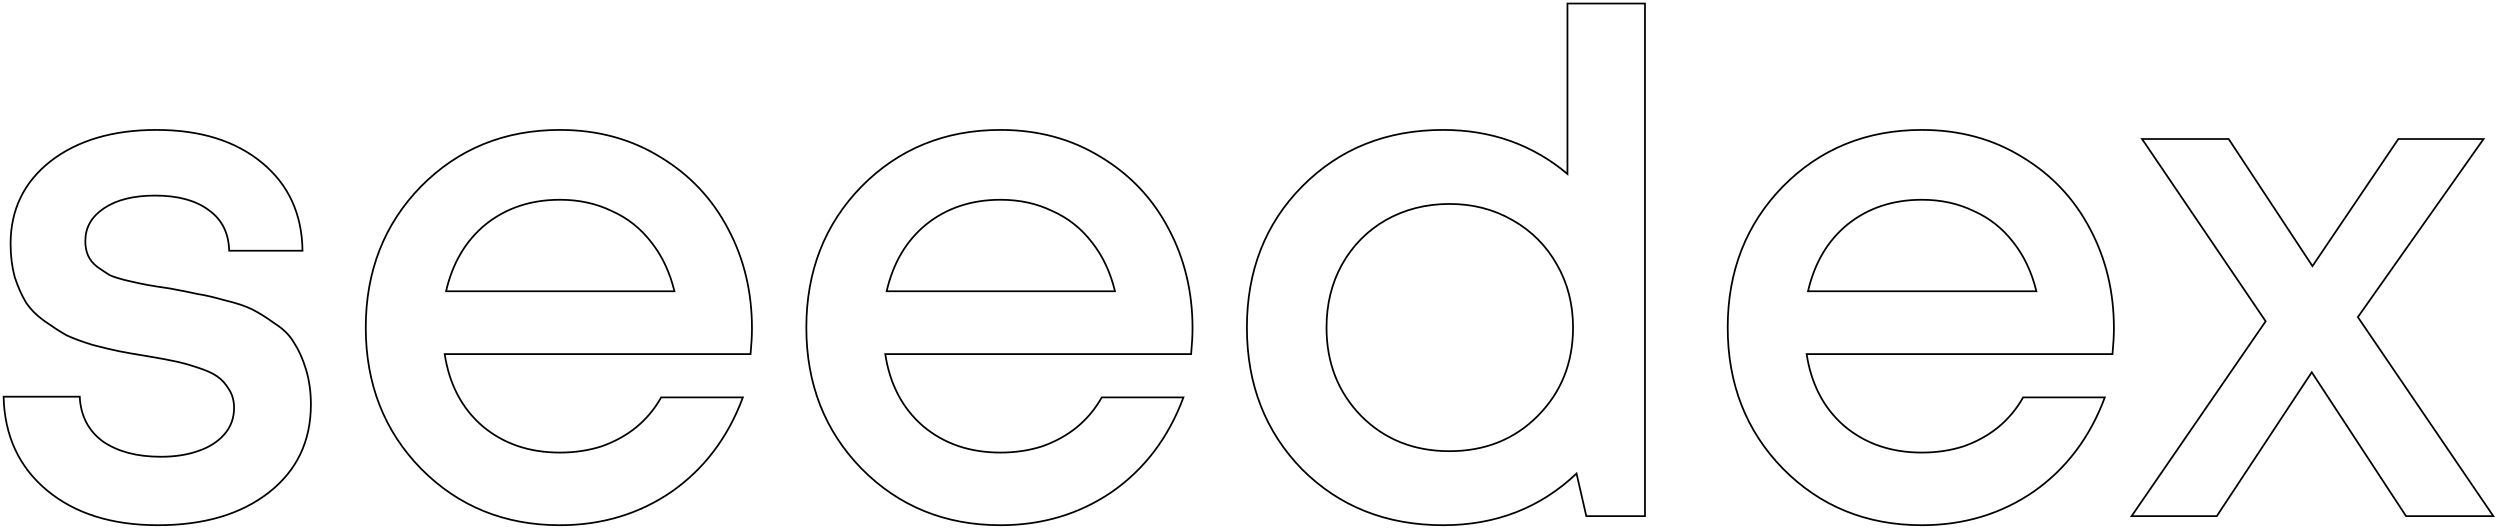 <?xml version="1.0" encoding="UTF-8"?> <svg xmlns="http://www.w3.org/2000/svg" width="2836" height="600" viewBox="0 0 2836 600" fill="none"> <mask id="path-1-outside-1_279_1368" maskUnits="userSpaceOnUse" x="-3.903" y="0" width="2840.8" height="600.169" fill="black"> <rect fill="white" x="-3.903" width="2840.8" height="600.169"></rect> <path d="M179.18 595.792C126.893 595.792 84.906 582.589 53.217 556.181C21.528 529.774 5.155 494.388 4.099 450.023H90.451C91.507 471.677 100.222 488.578 116.595 500.725C133.495 512.345 155.414 518.154 182.349 518.154C198.194 518.154 212.19 516.042 224.337 511.817C237.013 507.591 247.047 501.254 254.442 492.803C261.836 484.353 265.533 474.318 265.533 462.699C265.533 454.776 263.684 447.911 259.987 442.101C256.29 435.763 251.801 430.746 246.519 427.049C241.238 423.352 233.58 419.919 223.545 416.75C214.038 413.581 205.324 411.204 197.401 409.62C190.007 408.035 179.972 406.187 167.297 404.074C154.093 401.961 143.53 400.113 135.608 398.529C127.686 396.944 117.651 394.567 105.503 391.399C93.356 387.701 83.321 384.004 75.399 380.307C68.005 376.082 59.819 370.801 50.84 364.463C41.861 358.125 34.731 350.995 29.45 343.073C24.697 335.151 20.471 325.644 16.774 314.553C13.605 302.934 12.021 290.258 12.021 276.526C12.021 237.971 27.073 206.81 57.178 183.044C87.811 159.277 127.95 147.394 177.596 147.394C227.242 147.394 267.117 159.805 297.222 184.628C327.326 209.451 342.642 242.725 343.171 284.448H259.987C259.459 264.379 251.801 249.062 237.013 238.499C222.224 227.408 201.891 221.863 176.011 221.863C151.716 221.863 132.439 226.616 118.179 236.123C103.919 245.629 96.789 258.041 96.789 273.357C96.789 279.695 97.845 285.241 99.958 289.994C102.07 294.747 105.503 298.972 110.257 302.669C115.538 306.367 120.292 309.535 124.517 312.176C129.27 314.289 136.136 316.401 145.115 318.514C154.093 320.627 161.487 322.211 167.297 323.267C173.107 324.324 181.557 325.644 192.648 327.228C206.908 329.869 217.471 331.982 224.337 333.566C231.731 334.622 242.03 336.999 255.234 340.696C268.437 343.865 278.736 347.298 286.13 350.995C293.525 354.692 301.975 359.974 311.482 366.84C321.516 373.177 328.911 380.571 333.664 389.022C338.945 396.944 343.435 406.979 347.132 419.126C350.829 431.274 352.677 444.477 352.677 458.738C352.677 500.461 336.833 533.735 305.144 558.558C273.455 583.381 231.467 595.792 179.18 595.792Z"></path> <path d="M853.028 372.385C853.028 380.307 852.5 390.078 851.444 401.697H504.45C509.731 436.027 523.992 463.227 547.23 483.296C570.997 503.366 600.309 513.401 635.167 513.401C652.068 513.401 667.912 511.024 682.7 506.271C697.488 500.989 710.428 493.859 721.519 484.881C733.139 475.374 742.645 464.019 750.039 450.815H842.73C825.829 496.236 798.893 531.886 761.923 557.766C724.952 583.117 682.7 595.792 635.167 595.792C572.317 595.792 519.766 574.402 477.514 531.622C435.791 488.842 414.929 435.499 414.929 371.593C414.929 307.687 435.791 254.344 477.514 211.564C519.766 168.784 572.317 147.394 635.167 147.394C677.947 147.394 715.974 157.693 749.247 178.29C782.521 198.36 808.136 225.56 826.093 259.889C844.05 293.691 853.028 331.19 853.028 372.385ZM635.167 226.616C602.422 226.616 574.43 235.859 551.191 254.344C528.481 272.829 513.429 298.18 506.034 330.397H765.092C759.81 308.743 751.096 290.258 738.948 274.942C726.801 259.097 711.748 247.214 693.791 239.292C676.362 230.841 656.821 226.616 635.167 226.616Z"></path> <path d="M1352.81 372.385C1352.81 380.307 1352.28 390.078 1351.23 401.697H1004.23C1009.51 436.027 1023.77 463.227 1047.01 483.296C1070.78 503.366 1100.09 513.401 1134.95 513.401C1151.85 513.401 1167.69 511.024 1182.48 506.271C1197.27 500.989 1210.21 493.859 1221.3 484.881C1232.92 475.374 1242.43 464.019 1249.82 450.815H1342.51C1325.61 496.236 1298.67 531.886 1261.7 557.766C1224.73 583.117 1182.48 595.792 1134.95 595.792C1072.1 595.792 1019.55 574.402 977.296 531.622C935.572 488.842 914.71 435.499 914.71 371.593C914.71 307.687 935.572 254.344 977.296 211.564C1019.55 168.784 1072.1 147.394 1134.95 147.394C1177.73 147.394 1215.76 157.693 1249.03 178.29C1282.3 198.36 1307.92 225.56 1325.87 259.889C1343.83 293.691 1352.81 331.19 1352.81 372.385ZM1134.95 226.616C1102.2 226.616 1074.21 235.859 1050.97 254.344C1028.26 272.829 1013.21 298.18 1005.82 330.397H1264.87C1259.59 308.743 1250.88 290.258 1238.73 274.942C1226.58 259.097 1211.53 247.214 1193.57 239.292C1176.14 230.841 1156.6 226.616 1134.95 226.616Z"></path> <path d="M1778.12 4.001H1866.06V585.493H1799.51L1788.42 537.168C1747.23 576.251 1696.79 595.792 1637.11 595.792C1572.67 595.792 1519.33 574.666 1477.08 532.414C1435.35 489.634 1414.49 436.027 1414.49 371.593C1414.49 307.159 1435.35 253.816 1477.08 211.564C1519.33 168.784 1572.67 147.394 1637.11 147.394C1691.51 147.394 1738.51 164.03 1778.12 197.304V4.001ZM1544.42 472.205C1570.82 498.613 1604.1 511.817 1644.24 511.817C1684.38 511.817 1717.65 498.613 1744.06 472.205C1770.99 445.27 1784.46 411.732 1784.46 371.593C1784.46 345.186 1778.39 321.419 1766.24 300.293C1754.09 278.639 1737.19 261.738 1715.54 249.59C1694.41 237.443 1670.64 231.369 1644.24 231.369C1617.83 231.369 1593.8 237.443 1572.14 249.59C1551.02 261.738 1534.38 278.639 1522.23 300.293C1510.62 321.419 1504.81 345.186 1504.81 371.593C1504.81 411.732 1518.01 445.27 1544.42 472.205Z"></path> <path d="M2398.02 372.385C2398.02 380.307 2397.49 390.078 2396.43 401.697H2049.44C2054.72 436.027 2068.98 463.227 2092.22 483.296C2115.99 503.366 2145.3 513.401 2180.16 513.401C2197.06 513.401 2212.9 511.024 2227.69 506.271C2242.48 500.989 2255.42 493.859 2266.51 484.881C2278.13 475.374 2287.64 464.019 2295.03 450.815H2387.72C2370.82 496.236 2343.88 531.886 2306.91 557.766C2269.94 583.117 2227.69 595.792 2180.16 595.792C2117.31 595.792 2064.76 574.402 2022.51 531.622C1980.78 488.842 1959.92 435.499 1959.92 371.593C1959.92 307.687 1980.78 254.344 2022.51 211.564C2064.76 168.784 2117.31 147.394 2180.16 147.394C2222.94 147.394 2260.96 157.693 2294.24 178.29C2327.51 198.36 2353.13 225.56 2371.08 259.889C2389.04 293.691 2398.02 331.19 2398.02 372.385ZM2180.16 226.616C2147.41 226.616 2119.42 235.859 2096.18 254.344C2073.47 272.829 2058.42 298.18 2051.03 330.397H2310.08C2304.8 308.743 2296.09 290.258 2283.94 274.942C2271.79 259.097 2256.74 247.214 2238.78 239.292C2221.35 230.841 2201.81 226.616 2180.16 226.616Z"></path> <path d="M2828.44 585.493H2729.41L2622.46 422.295L2514.72 585.493H2418.07L2570.17 364.463L2429.95 157.693H2528.19L2623.25 301.877L2720.7 157.693H2817.35L2674.75 359.71L2828.44 585.493Z"></path> </mask> <path d="M179.18 595.792C126.893 595.792 84.906 582.589 53.217 556.181C21.528 529.774 5.155 494.388 4.099 450.023H90.451C91.507 471.677 100.222 488.578 116.595 500.725C133.495 512.345 155.414 518.154 182.349 518.154C198.194 518.154 212.19 516.042 224.337 511.817C237.013 507.591 247.047 501.254 254.442 492.803C261.836 484.353 265.533 474.318 265.533 462.699C265.533 454.776 263.684 447.911 259.987 442.101C256.29 435.763 251.801 430.746 246.519 427.049C241.238 423.352 233.58 419.919 223.545 416.75C214.038 413.581 205.324 411.204 197.401 409.62C190.007 408.035 179.972 406.187 167.297 404.074C154.093 401.961 143.53 400.113 135.608 398.529C127.686 396.944 117.651 394.567 105.503 391.399C93.356 387.701 83.321 384.004 75.399 380.307C68.005 376.082 59.819 370.801 50.84 364.463C41.861 358.125 34.731 350.995 29.45 343.073C24.697 335.151 20.471 325.644 16.774 314.553C13.605 302.934 12.021 290.258 12.021 276.526C12.021 237.971 27.073 206.81 57.178 183.044C87.811 159.277 127.95 147.394 177.596 147.394C227.242 147.394 267.117 159.805 297.222 184.628C327.326 209.451 342.642 242.725 343.171 284.448H259.987C259.459 264.379 251.801 249.062 237.013 238.499C222.224 227.408 201.891 221.863 176.011 221.863C151.716 221.863 132.439 226.616 118.179 236.123C103.919 245.629 96.789 258.041 96.789 273.357C96.789 279.695 97.845 285.241 99.958 289.994C102.07 294.747 105.503 298.972 110.257 302.669C115.538 306.367 120.292 309.535 124.517 312.176C129.27 314.289 136.136 316.401 145.115 318.514C154.093 320.627 161.487 322.211 167.297 323.267C173.107 324.324 181.557 325.644 192.648 327.228C206.908 329.869 217.471 331.982 224.337 333.566C231.731 334.622 242.03 336.999 255.234 340.696C268.437 343.865 278.736 347.298 286.13 350.995C293.525 354.692 301.975 359.974 311.482 366.84C321.516 373.177 328.911 380.571 333.664 389.022C338.945 396.944 343.435 406.979 347.132 419.126C350.829 431.274 352.677 444.477 352.677 458.738C352.677 500.461 336.833 533.735 305.144 558.558C273.455 583.381 231.467 595.792 179.18 595.792Z" stroke="black" stroke-width="2" mask="url(#path-1-outside-1_279_1368)"></path> <path d="M853.028 372.385C853.028 380.307 852.5 390.078 851.444 401.697H504.45C509.731 436.027 523.992 463.227 547.23 483.296C570.997 503.366 600.309 513.401 635.167 513.401C652.068 513.401 667.912 511.024 682.7 506.271C697.488 500.989 710.428 493.859 721.519 484.881C733.139 475.374 742.645 464.019 750.039 450.815H842.73C825.829 496.236 798.893 531.886 761.923 557.766C724.952 583.117 682.7 595.792 635.167 595.792C572.317 595.792 519.766 574.402 477.514 531.622C435.791 488.842 414.929 435.499 414.929 371.593C414.929 307.687 435.791 254.344 477.514 211.564C519.766 168.784 572.317 147.394 635.167 147.394C677.947 147.394 715.974 157.693 749.247 178.29C782.521 198.36 808.136 225.56 826.093 259.889C844.05 293.691 853.028 331.19 853.028 372.385ZM635.167 226.616C602.422 226.616 574.43 235.859 551.191 254.344C528.481 272.829 513.429 298.18 506.034 330.397H765.092C759.81 308.743 751.096 290.258 738.948 274.942C726.801 259.097 711.748 247.214 693.791 239.292C676.362 230.841 656.821 226.616 635.167 226.616Z" stroke="black" stroke-width="2" mask="url(#path-1-outside-1_279_1368)"></path> <path d="M1352.81 372.385C1352.81 380.307 1352.28 390.078 1351.23 401.697H1004.23C1009.51 436.027 1023.77 463.227 1047.01 483.296C1070.78 503.366 1100.09 513.401 1134.95 513.401C1151.85 513.401 1167.69 511.024 1182.48 506.271C1197.27 500.989 1210.21 493.859 1221.3 484.881C1232.92 475.374 1242.43 464.019 1249.82 450.815H1342.51C1325.61 496.236 1298.67 531.886 1261.7 557.766C1224.73 583.117 1182.48 595.792 1134.95 595.792C1072.1 595.792 1019.55 574.402 977.296 531.622C935.572 488.842 914.71 435.499 914.71 371.593C914.71 307.687 935.572 254.344 977.296 211.564C1019.55 168.784 1072.1 147.394 1134.95 147.394C1177.73 147.394 1215.76 157.693 1249.03 178.29C1282.3 198.36 1307.92 225.56 1325.87 259.889C1343.83 293.691 1352.81 331.19 1352.81 372.385ZM1134.95 226.616C1102.2 226.616 1074.21 235.859 1050.97 254.344C1028.26 272.829 1013.21 298.18 1005.82 330.397H1264.87C1259.59 308.743 1250.88 290.258 1238.73 274.942C1226.58 259.097 1211.53 247.214 1193.57 239.292C1176.14 230.841 1156.6 226.616 1134.95 226.616Z" stroke="black" stroke-width="2" mask="url(#path-1-outside-1_279_1368)"></path> <path d="M1778.12 4.001H1866.06V585.493H1799.51L1788.42 537.168C1747.23 576.251 1696.79 595.792 1637.11 595.792C1572.67 595.792 1519.33 574.666 1477.08 532.414C1435.35 489.634 1414.49 436.027 1414.49 371.593C1414.49 307.159 1435.35 253.816 1477.08 211.564C1519.33 168.784 1572.67 147.394 1637.11 147.394C1691.51 147.394 1738.51 164.03 1778.12 197.304V4.001ZM1544.42 472.205C1570.82 498.613 1604.1 511.817 1644.24 511.817C1684.38 511.817 1717.65 498.613 1744.06 472.205C1770.99 445.27 1784.46 411.732 1784.46 371.593C1784.46 345.186 1778.39 321.419 1766.24 300.293C1754.09 278.639 1737.19 261.738 1715.54 249.59C1694.41 237.443 1670.64 231.369 1644.24 231.369C1617.83 231.369 1593.8 237.443 1572.14 249.59C1551.02 261.738 1534.38 278.639 1522.23 300.293C1510.62 321.419 1504.81 345.186 1504.81 371.593C1504.81 411.732 1518.01 445.27 1544.42 472.205Z" stroke="black" stroke-width="2" mask="url(#path-1-outside-1_279_1368)"></path> <path d="M2398.02 372.385C2398.02 380.307 2397.49 390.078 2396.43 401.697H2049.44C2054.72 436.027 2068.98 463.227 2092.22 483.296C2115.99 503.366 2145.3 513.401 2180.16 513.401C2197.06 513.401 2212.9 511.024 2227.69 506.271C2242.48 500.989 2255.42 493.859 2266.51 484.881C2278.13 475.374 2287.64 464.019 2295.03 450.815H2387.72C2370.82 496.236 2343.88 531.886 2306.91 557.766C2269.94 583.117 2227.69 595.792 2180.16 595.792C2117.31 595.792 2064.76 574.402 2022.51 531.622C1980.78 488.842 1959.92 435.499 1959.92 371.593C1959.92 307.687 1980.78 254.344 2022.51 211.564C2064.76 168.784 2117.31 147.394 2180.16 147.394C2222.94 147.394 2260.96 157.693 2294.24 178.29C2327.51 198.36 2353.13 225.56 2371.08 259.889C2389.04 293.691 2398.02 331.19 2398.02 372.385ZM2180.16 226.616C2147.41 226.616 2119.42 235.859 2096.18 254.344C2073.47 272.829 2058.42 298.18 2051.03 330.397H2310.08C2304.8 308.743 2296.09 290.258 2283.94 274.942C2271.79 259.097 2256.74 247.214 2238.78 239.292C2221.35 230.841 2201.81 226.616 2180.16 226.616Z" stroke="black" stroke-width="2" mask="url(#path-1-outside-1_279_1368)"></path> <path d="M2828.44 585.493H2729.41L2622.46 422.295L2514.72 585.493H2418.07L2570.17 364.463L2429.95 157.693H2528.19L2623.25 301.877L2720.7 157.693H2817.35L2674.75 359.71L2828.44 585.493Z" stroke="black" stroke-width="2" mask="url(#path-1-outside-1_279_1368)"></path> </svg> 